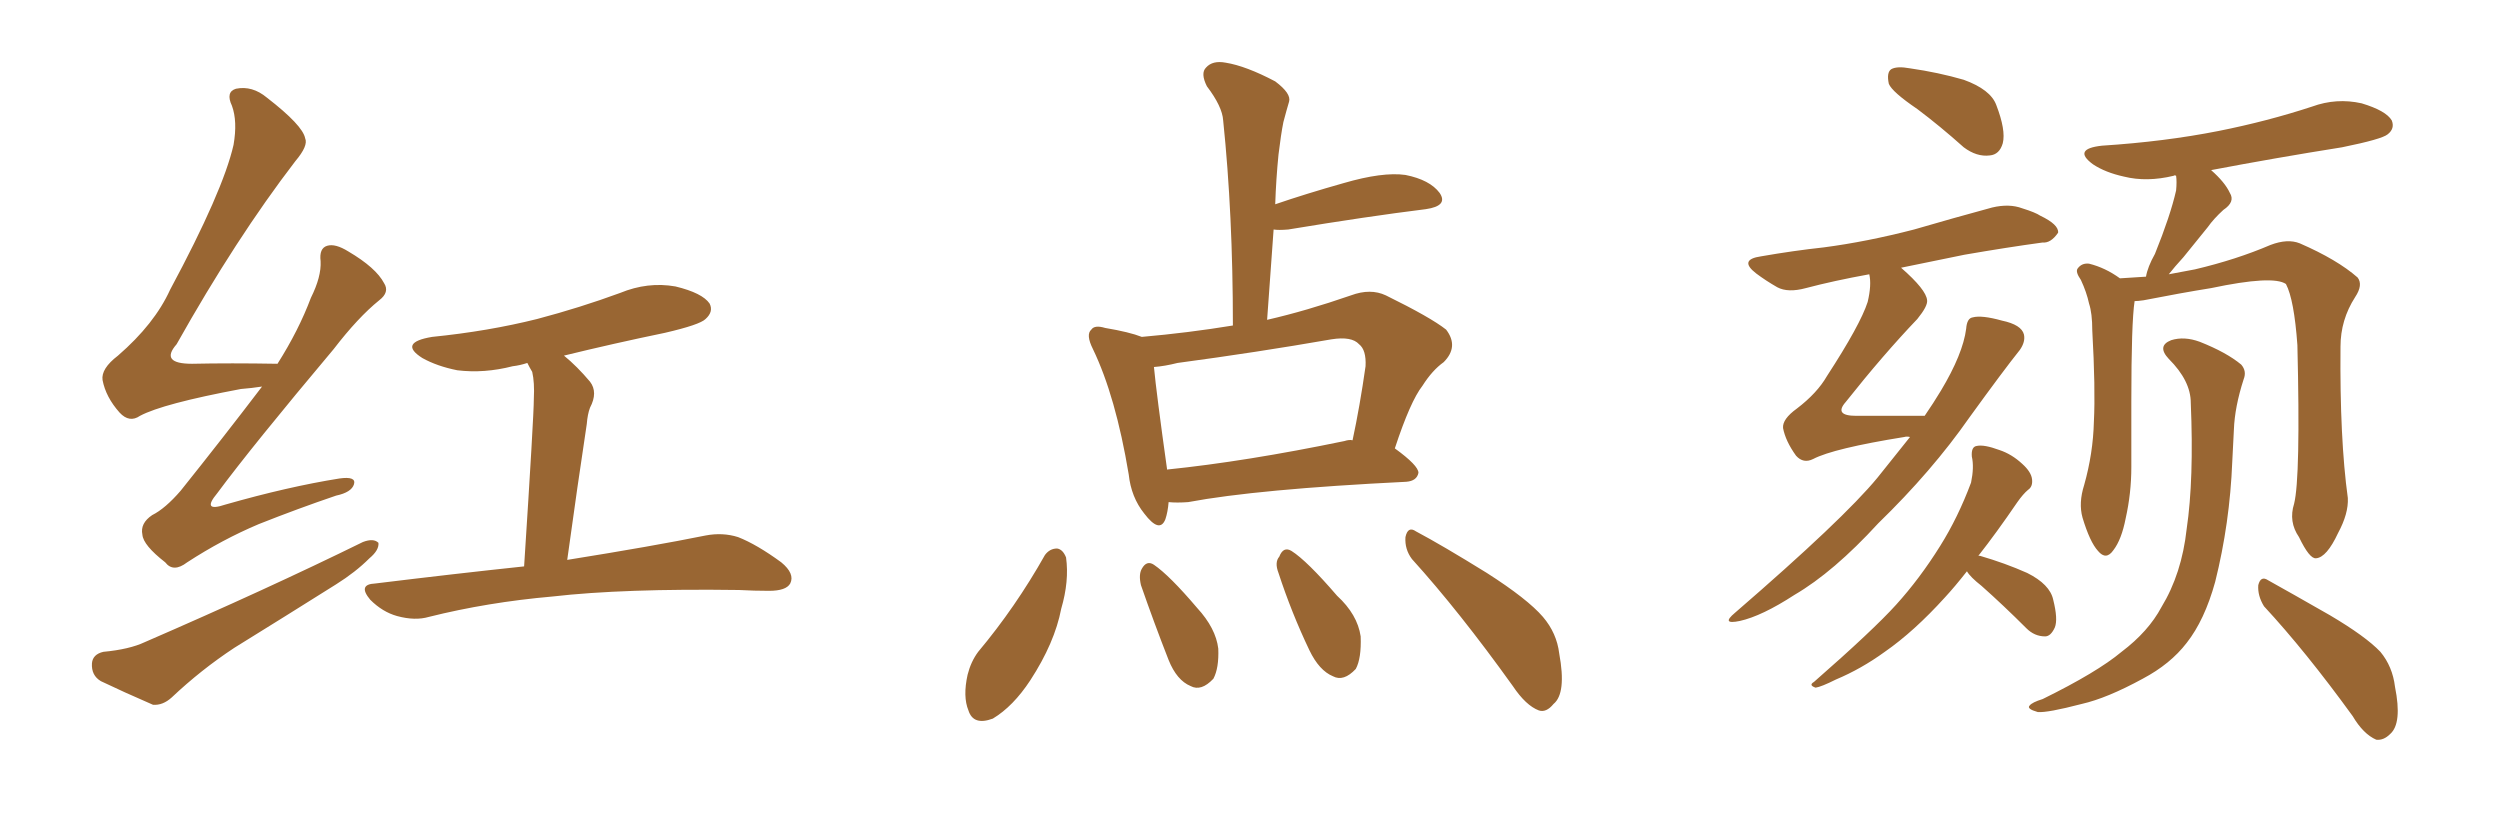 <svg xmlns="http://www.w3.org/2000/svg" xmlns:xlink="http://www.w3.org/1999/xlink" width="450" height="150"><path fill="#996633" padding="10" d="M47.17 69.58L47.17 69.58Q45.26 69.87 43.36 70.02L43.36 70.02Q29.30 72.66 25.20 74.85L25.20 74.85Q23.29 76.17 21.53 74.27L21.53 74.27Q19.04 71.48 18.46 68.41L18.46 68.41Q18.16 66.36 21.24 64.01L21.24 64.01Q27.83 58.30 30.62 52.15L30.62 52.15Q40.14 34.42 42.04 26.07L42.04 26.07Q42.77 21.83 41.75 19.04L41.75 19.04Q40.58 16.55 42.48 15.97L42.48 15.97Q45.41 15.38 48.05 17.58L48.05 17.58Q54.49 22.56 54.93 24.90L54.93 24.90Q55.52 26.22 53.17 29.00L53.17 29.00Q42.48 42.92 31.79 61.96L31.79 61.96Q28.71 65.48 34.57 65.48L34.57 65.48Q41.46 65.33 49.95 65.48L49.95 65.48Q53.76 59.47 55.96 53.61L55.96 53.61Q57.86 49.80 57.71 47.02L57.71 47.02Q57.42 44.68 58.89 44.24L58.89 44.24Q60.35 43.80 62.70 45.26L62.70 45.26Q67.68 48.19 69.14 50.98L69.14 50.98Q70.17 52.59 68.26 54.05L68.26 54.05Q64.45 57.13 60.06 62.84L60.06 62.84Q45.41 80.27 39.11 88.77L39.11 88.77Q36.18 92.29 40.58 90.82L40.58 90.82Q51.86 87.60 61.08 86.13L61.08 86.13Q64.16 85.69 63.72 87.16L63.72 87.16Q63.28 88.62 60.50 89.21L60.50 89.21Q53.61 91.55 46.58 94.34L46.58 94.34Q39.99 97.12 33.69 101.22L33.69 101.22Q31.20 103.13 29.74 101.22L29.74 101.22Q25.78 98.14 25.63 96.24L25.63 96.24Q25.20 94.19 27.39 92.72L27.39 92.72Q29.74 91.55 32.52 88.33L32.52 88.33Q40.14 78.81 47.17 69.58ZM101.51 64.01L101.51 64.01Q103.86 65.92 106.20 68.70L106.20 68.70Q107.67 70.61 106.20 73.39L106.20 73.39Q105.76 74.56 105.62 76.32L105.62 76.32Q104.00 87.01 102.10 100.78L102.10 100.78Q117.63 98.29 127.00 96.39L127.00 96.39Q130.08 95.80 132.86 96.68L132.86 96.68Q136.23 98.00 140.63 101.22L140.63 101.22Q143.12 103.27 142.24 105.03L142.24 105.03Q141.50 106.35 138.43 106.35L138.43 106.35Q135.79 106.35 133.01 106.20L133.01 106.20Q112.21 105.91 99.46 107.37L99.46 107.37Q87.74 108.40 77.20 111.04L77.20 111.04Q74.71 111.77 71.48 110.89L71.48 110.89Q68.85 110.16 66.65 107.96L66.65 107.96Q64.31 105.18 67.53 105.03L67.53 105.03Q81.88 103.27 94.34 101.95L94.34 101.95Q96.09 74.85 96.09 71.78L96.09 71.78Q96.24 68.85 95.80 66.94L95.80 66.94Q95.36 66.21 94.92 65.33L94.92 65.33Q93.60 65.77 92.29 65.92L92.29 65.92Q87.16 67.24 82.32 66.65L82.32 66.65Q78.66 65.92 76.03 64.45L76.03 64.45Q71.63 61.67 77.78 60.64L77.78 60.64Q87.89 59.62 96.68 57.42L96.68 57.42Q104.44 55.37 111.62 52.73L111.62 52.73Q116.60 50.68 121.58 51.56L121.58 51.56Q126.42 52.73 127.73 54.64L127.73 54.64Q128.47 56.10 127.00 57.42L127.00 57.42Q125.98 58.45 119.68 59.91L119.68 59.91Q110.45 61.82 101.51 64.01ZM18.60 117.33L18.60 117.33L18.60 117.33Q23.29 116.89 26.07 115.58L26.07 115.58Q48.05 106.05 65.33 97.56L65.33 97.56Q67.24 96.83 68.12 97.71L68.12 97.71Q68.26 99.02 66.50 100.49L66.50 100.49Q64.01 102.98 60.50 105.18L60.50 105.18Q51.42 110.89 42.19 116.60L42.19 116.60Q36.18 120.56 30.91 125.54L30.91 125.54Q29.30 127.00 27.54 126.86L27.54 126.86Q22.12 124.51 18.16 122.61L18.16 122.61Q16.41 121.58 16.55 119.38L16.55 119.38Q16.70 117.77 18.60 117.33ZM205.52 60.64L205.52 60.64Q213.87 59.91 221.92 58.59L221.92 58.59Q221.92 38.53 220.17 21.68L220.17 21.68Q220.02 19.19 217.24 15.53L217.24 15.53Q216.06 13.18 217.09 12.16L217.09 12.16Q218.26 10.84 220.61 11.28L220.61 11.28Q224.27 11.87 229.54 14.65L229.54 14.65Q232.47 16.85 232.03 18.31L232.03 18.31Q231.59 19.78 231.01 21.97L231.01 21.97Q230.57 24.17 230.13 27.83L230.13 27.83Q229.69 32.23 229.54 36.77L229.54 36.77Q235.11 34.86 241.85 32.96L241.85 32.96Q248.88 30.91 252.98 31.49L252.98 31.49Q257.37 32.37 259.13 34.72L259.13 34.72Q260.74 37.06 256.64 37.65L256.64 37.65Q246.09 38.96 231.88 41.31L231.88 41.31Q230.13 41.46 229.25 41.31L229.25 41.31Q228.66 49.22 228.08 57.57L228.08 57.57Q235.11 55.96 243.16 53.17L243.16 53.17Q246.68 51.86 249.46 53.17L249.46 53.17Q257.52 57.13 260.30 59.33L260.30 59.33Q262.65 62.40 259.86 65.19L259.86 65.19Q257.81 66.65 256.05 69.43L256.05 69.43Q253.86 72.22 251.07 80.71L251.07 80.71Q255.32 83.79 255.32 85.11L255.32 85.11Q255.03 86.57 253.13 86.72L253.13 86.72Q226.32 88.04 213.87 90.38L213.87 90.38Q211.82 90.53 210.35 90.38L210.35 90.38Q210.21 92.14 209.77 93.46L209.77 93.46Q208.74 96.09 205.96 92.43L205.96 92.43Q203.61 89.50 203.17 85.40L203.17 85.40Q200.83 71.34 196.73 62.84L196.73 62.84Q195.41 60.21 196.44 59.33L196.44 59.33Q197.02 58.45 198.93 59.03L198.93 59.03Q203.32 59.77 205.52 60.64ZM210.06 84.38L210.06 84.38Q210.06 84.38 210.06 84.52L210.06 84.52Q224.27 83.06 241.99 79.39L241.99 79.39Q242.87 79.10 243.46 79.25L243.46 79.25Q244.78 73.10 245.80 65.92L245.80 65.92Q245.95 62.99 244.63 61.96L244.63 61.96Q243.31 60.50 239.65 61.08L239.65 61.08Q226.17 63.43 211.96 65.33L211.96 65.33Q209.62 65.92 207.71 66.06L207.71 66.06Q208.15 70.75 210.06 84.38ZM188.09 99.90L188.09 99.90Q188.96 98.73 190.28 98.73L190.28 98.73Q191.31 98.88 191.89 100.34L191.89 100.34Q192.48 104.59 191.02 109.57L191.02 109.57Q189.84 115.72 185.45 122.46L185.45 122.46Q182.37 127.15 178.71 129.35L178.71 129.35Q175.20 130.66 174.32 127.88L174.32 127.88Q173.29 125.39 174.17 121.44L174.17 121.44Q174.76 119.09 176.07 117.33L176.07 117.33Q182.81 109.28 188.09 99.90ZM205.37 105.32L205.37 105.32Q204.93 103.42 205.52 102.39L205.52 102.39Q206.40 100.78 207.71 101.66L207.71 101.66Q210.50 103.56 215.48 109.42L215.48 109.42Q218.85 113.09 219.29 116.75L219.29 116.75Q219.43 120.26 218.41 122.17L218.41 122.17Q216.21 124.51 214.31 123.49L214.31 123.49Q211.82 122.46 210.35 118.80L210.35 118.80Q207.71 112.06 205.37 105.32ZM230.13 103.13L230.13 103.13Q229.39 101.22 230.27 100.20L230.27 100.20Q231.01 98.29 232.47 99.17L232.47 99.17Q235.25 100.93 240.67 107.23L240.67 107.23Q244.34 110.60 244.92 114.55L244.92 114.55Q245.07 118.51 244.04 120.41L244.04 120.41Q241.85 122.75 239.94 121.73L239.94 121.73Q237.45 120.70 235.69 117.04L235.69 117.04Q232.47 110.30 230.13 103.13ZM254.15 100.63L254.15 100.63L254.15 100.63Q252.83 98.88 252.98 96.68L252.98 96.68Q253.42 94.63 254.88 95.65L254.88 95.65Q259.57 98.14 267.63 103.13L267.63 103.13Q274.95 107.81 277.73 111.04L277.73 111.04Q280.22 113.96 280.66 117.63L280.66 117.63Q281.98 124.80 279.64 126.71L279.64 126.71Q278.32 128.32 277.00 127.88L277.00 127.88Q274.66 127.00 272.31 123.49L272.31 123.49Q262.65 110.01 254.15 100.63ZM345.12 19.63L345.12 19.63Q340.58 16.55 339.99 15.09L339.99 15.09Q339.55 13.04 340.43 12.45L340.43 12.45Q341.46 11.87 343.80 12.30L343.80 12.30Q348.93 13.04 353.47 14.36L353.47 14.36Q358.30 16.11 359.33 18.90L359.33 18.90Q361.08 23.44 360.50 25.78L360.50 25.78Q359.91 27.83 358.15 27.98L358.15 27.98Q355.81 28.27 353.47 26.51L353.47 26.51Q349.22 22.71 345.12 19.63ZM343.80 78.66L343.80 78.66Q343.21 78.52 342.77 78.66L342.77 78.66Q330.03 80.71 326.37 82.62L326.37 82.62Q324.61 83.50 323.29 82.03L323.29 82.03Q321.39 79.39 320.95 77.05L320.95 77.05Q320.80 75.44 323.44 73.54L323.44 73.54Q327.10 70.75 328.86 67.68L328.86 67.68Q334.86 58.45 336.18 54.35L336.18 54.35Q336.91 51.27 336.47 49.37L336.47 49.37Q330.03 50.54 325.05 51.86L325.05 51.86Q321.83 52.73 319.92 51.71L319.92 51.71Q317.87 50.54 316.11 49.22L316.11 49.22Q312.89 46.73 316.99 46.14L316.99 46.14Q322.85 45.12 328.27 44.53L328.27 44.53Q336.04 43.51 344.53 41.31L344.53 41.31Q351.56 39.26 358.59 37.35L358.59 37.35Q361.67 36.62 364.01 37.50L364.01 37.50Q366.36 38.23 367.24 38.82L367.24 38.82Q370.61 40.43 370.46 41.89L370.46 41.89Q369.14 43.80 367.68 43.65L367.68 43.65Q361.23 44.53 353.61 45.85L353.61 45.85Q347.17 47.17 342.19 48.19L342.19 48.19Q346.73 52.15 346.88 54.05L346.88 54.05Q347.02 55.08 345.12 57.42L345.12 57.42Q338.96 63.87 332.23 72.36L332.23 72.36Q330.03 74.85 334.13 74.85L334.13 74.85Q339.70 74.85 346.44 74.85L346.44 74.85Q348.05 72.51 349.37 70.31L349.37 70.31Q353.32 63.72 353.91 59.18L353.91 59.18Q354.05 57.28 355.08 57.13L355.08 57.13Q356.69 56.69 360.35 57.71L360.35 57.71Q363.87 58.45 364.31 60.21L364.31 60.21Q364.60 61.52 363.57 62.99L363.57 62.99Q360.64 66.65 354.49 75.15L354.49 75.15Q347.75 84.81 338.09 94.19L338.09 94.19Q330.03 102.98 323.00 107.08L323.00 107.08Q317.14 110.89 313.18 111.77L313.18 111.77Q309.67 112.50 312.30 110.30L312.30 110.30Q331.79 93.46 337.94 85.99L337.94 85.99Q341.02 82.18 343.80 78.66ZM354.05 102.83L354.05 102.83Q351.86 105.62 350.10 107.52L350.10 107.52Q344.53 113.67 339.26 117.33L339.26 117.33Q335.01 120.41 330.47 122.31L330.47 122.31Q327.83 123.63 326.81 123.78L326.81 123.78Q325.49 123.34 326.51 122.75L326.51 122.75Q337.21 113.38 341.31 108.84L341.31 108.84Q345.56 104.15 349.22 98.29L349.22 98.29Q352.44 93.16 354.79 86.87L354.79 86.87Q355.37 84.08 354.93 82.18L354.93 82.18Q354.79 80.42 355.81 80.27L355.81 80.27Q357.13 79.98 359.91 81.01L359.91 81.01Q362.11 81.74 364.01 83.50L364.01 83.50Q365.63 84.96 365.77 86.28L365.77 86.28Q365.92 87.60 365.04 88.18L365.04 88.18Q364.16 88.92 363.13 90.38L363.13 90.38Q359.33 95.95 356.10 100.05L356.10 100.05Q356.40 100.05 356.40 100.05L356.40 100.05Q360.94 101.37 364.89 103.13L364.89 103.13Q368.99 105.18 369.58 107.96L369.58 107.96Q370.46 111.47 369.87 112.94L369.87 112.94Q369.14 114.55 368.12 114.55L368.12 114.55Q366.21 114.55 364.75 113.09L364.75 113.09Q360.64 108.98 356.69 105.47L356.69 105.47Q354.64 103.86 354.05 102.83ZM412.94 90.67L412.94 90.67Q414.11 85.99 413.53 62.11L413.53 62.11Q412.94 53.91 411.47 51.12L411.47 51.12L411.47 51.12Q409.13 49.51 398.00 51.86L398.00 51.86Q392.58 52.73 385.84 54.05L385.84 54.05Q384.81 54.20 384.23 54.20L384.23 54.20Q383.64 58.01 383.64 72.22L383.64 72.22Q383.64 78.22 383.64 84.08L383.64 84.08Q383.64 88.77 382.62 93.31L382.62 93.31Q381.88 97.12 380.42 99.02L380.42 99.02Q379.10 100.93 377.64 99.17L377.64 99.17Q376.17 97.56 374.85 93.16L374.85 93.16Q374.12 90.53 375.15 87.30L375.15 87.30Q376.76 81.59 376.90 75.88L376.90 75.88Q377.20 70.02 376.61 59.47L376.61 59.47Q376.61 56.40 376.03 54.64L376.03 54.64Q375.59 52.59 374.56 50.39L374.56 50.39Q373.54 48.93 373.97 48.34L373.97 48.34Q374.71 47.31 376.03 47.46L376.03 47.46Q378.96 48.19 381.59 50.10L381.59 50.10Q383.94 49.95 386.28 49.80L386.28 49.80Q386.57 48.05 387.89 45.70L387.89 45.70Q390.67 38.82 391.70 34.28L391.70 34.28Q391.85 32.67 391.70 31.64L391.70 31.64Q391.41 31.49 391.26 31.64L391.26 31.64Q386.43 32.81 382.32 31.79L382.32 31.79Q378.96 31.05 376.76 29.59L376.76 29.59Q372.95 26.81 378.37 26.22L378.37 26.22Q389.65 25.49 399.32 23.58L399.32 23.58Q408.11 21.83 416.16 19.19L416.16 19.19Q420.56 17.58 425.10 18.60L425.10 18.60Q429.49 19.92 430.52 21.68L430.52 21.68Q431.10 23.14 429.79 24.17L429.79 24.17Q428.76 25.05 421.58 26.51L421.58 26.51Q409.57 28.42 398.00 30.62L398.00 30.62Q400.49 32.81 401.37 34.72L401.37 34.72Q402.39 36.33 400.20 37.79L400.20 37.79Q398.44 39.40 397.41 40.87L397.41 40.87Q394.92 43.95 393.02 46.29L393.02 46.29Q391.41 48.05 390.38 49.37L390.38 49.37Q392.72 48.93 395.07 48.49L395.07 48.49Q402.54 46.73 408.69 44.09L408.69 44.09Q411.77 42.92 413.96 43.80L413.96 43.80Q420.70 46.73 424.37 49.95L424.37 49.95Q425.39 51.27 423.93 53.47L423.93 53.47Q421.29 57.57 421.29 62.40L421.29 62.40Q421.14 78.96 422.61 89.65L422.61 89.65L422.61 89.65Q422.75 92.43 420.85 95.95L420.85 95.95Q418.80 100.34 416.89 100.49L416.89 100.49Q415.72 100.63 413.82 96.68L413.82 96.68Q411.91 93.90 412.94 90.67ZM407.52 109.13L407.52 109.13Q406.35 107.23 406.49 105.32L406.49 105.32Q406.93 103.56 408.25 104.44L408.25 104.44Q412.21 106.64 419.38 110.74L419.38 110.74Q425.83 114.55 428.47 117.33L428.47 117.33Q430.66 119.97 431.10 123.63L431.10 123.63Q432.42 130.22 430.22 132.13L430.22 132.13Q429.05 133.30 427.73 133.15L427.73 133.15Q425.39 132.13 423.49 128.91L423.49 128.91Q414.99 117.19 407.52 109.13ZM394.34 72.51L394.34 72.51L394.34 72.51Q394.34 68.55 390.38 64.60L390.38 64.60Q388.18 62.26 390.82 61.23L390.82 61.23Q393.16 60.50 395.95 61.52L395.95 61.52Q400.78 63.43 403.42 65.63L403.42 65.63Q404.44 66.80 403.86 68.26L403.86 68.26Q402.25 73.24 402.10 77.34L402.10 77.34Q401.95 79.98 401.81 83.06L401.81 83.06Q401.37 94.19 398.73 104.74L398.73 104.74Q396.83 111.62 393.60 115.72L393.60 115.72Q390.67 119.53 385.69 122.17L385.69 122.17Q379.25 125.68 374.71 126.71L374.71 126.71Q368.55 128.32 366.80 128.17L366.80 128.17Q364.75 127.59 365.33 127.00L365.33 127.00Q365.77 126.42 367.68 125.83L367.68 125.83Q377.49 121.00 381.88 117.33L381.88 117.33Q386.72 113.67 389.06 109.28L389.06 109.28Q392.72 103.27 393.60 95.21L393.60 95.21Q394.92 86.28 394.34 72.51Z"/></svg>